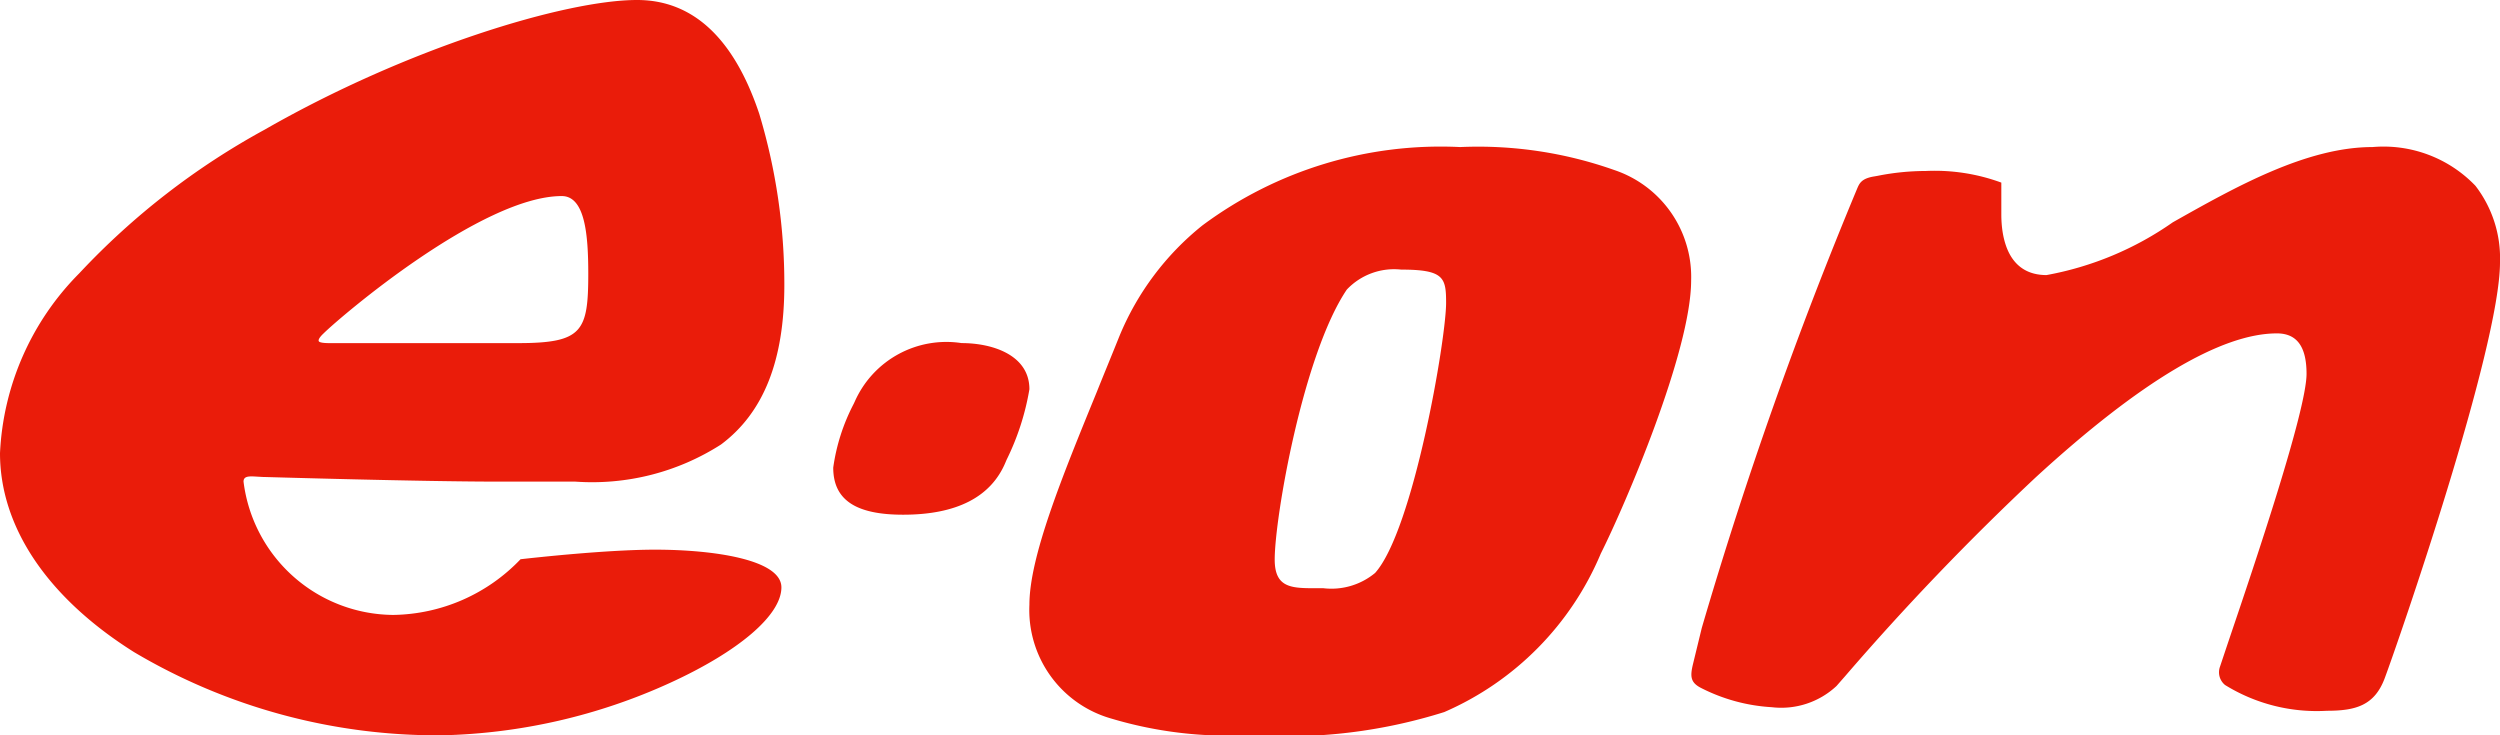 <svg xmlns="http://www.w3.org/2000/svg" width="68" height="20" viewBox="0 0 68 20"><defs><style>.a{fill:#ea1c0a;}</style></defs><path class="a" d="M34.1,20h-.223a11.075,11.075,0,0,1-3.639-.452A3.069,3.069,0,0,1,28,16.45c0-1.306.888-3.478,1.828-5.777.2-.5.416-1.019.618-1.525a7.539,7.539,0,0,1,2.26-3.017A10.86,10.86,0,0,1,39.715,4a11.107,11.107,0,0,1,4.194.625,3.065,3.065,0,0,1,2.09,3c0,1.929-1.8,6.121-2.456,7.429a8.129,8.129,0,0,1-4.259,4.314A14.272,14.272,0,0,1,34.1,20Zm4.01-12.667a1.77,1.77,0,0,0-1.477.544c-1.191,1.767-1.961,6.2-1.961,7.343,0,.725.4.779,1.021.779h.3a1.859,1.859,0,0,0,1.41-.415c1.04-1.161,1.931-6.359,1.931-7.345C39.334,7.551,39.278,7.333,38.105,7.333ZM12.038,20a16.166,16.166,0,0,1-8.394-2.264C1.294,16.258,0,14.337,0,12.325A7.43,7.43,0,0,1,2.157,7.433,20.022,20.022,0,0,1,7.2,3.526C11.049,1.319,15.373,0,17.329,0c1.519,0,2.638,1.042,3.324,3.1a16.054,16.054,0,0,1,.681,4.653c0,2.052-.563,3.471-1.722,4.337A6.494,6.494,0,0,1,15.647,13.1h-2.1c-2.072,0-6.286-.124-6.329-.125-.071,0-.139-.006-.2-.009s-.122-.008-.172-.008c-.133,0-.222.024-.222.142A4.134,4.134,0,0,0,10.7,16.726a4.879,4.879,0,0,0,3.46-1.516h.009c.381-.043,2.346-.259,3.649-.259,1.585,0,3.436.268,3.436,1.025s-1.162,1.745-3.033,2.6A15.77,15.77,0,0,1,12.038,20ZM15.28,5.333c-2.17,0-6.011,3.272-6.481,3.738-.106.1-.145.169-.129.208s.137.054.286.054H14.08c1.767,0,1.921-.312,1.921-1.9C16,6.393,15.915,5.333,15.28,5.333Zm48.013,14a4.743,4.743,0,0,1-2.77-.7.446.446,0,0,1-.139-.5c.067-.2.158-.473.268-.8.678-2,2.086-6.171,2.086-7.165,0-.743-.264-1.1-.806-1.1-1.518,0-3.722,1.314-6.551,3.907a70.406,70.406,0,0,0-5.187,5.409l0,0-.242.276a2.2,2.2,0,0,1-1.758.576,4.846,4.846,0,0,1-1.932-.527c-.283-.147-.294-.313-.211-.653l.237-.975A114.881,114.881,0,0,1,50.516,5.127c.061-.141.119-.275.468-.329l.1-.018a6.715,6.715,0,0,1,1.292-.129,5.248,5.248,0,0,1,2.06.316c0,.013,0,.111,0,.862,0,.617.16,1.653,1.229,1.653A8.7,8.7,0,0,0,59.1,6.047C60.8,5.088,62.733,4,64.532,4a3.462,3.462,0,0,1,2.8,1.054A3.229,3.229,0,0,1,68,7.133c0,2.33-2.765,10.324-3.137,11.318C64.586,19.188,64.077,19.333,63.293,19.333ZM24.564,14c-1.294,0-1.9-.407-1.9-1.28a5.325,5.325,0,0,1,.556-1.734l.034-.073a2.725,2.725,0,0,1,2.9-1.581c.852,0,1.846.329,1.846,1.255a6.935,6.935,0,0,1-.622,1.922l-.025.059C26.959,13.519,26.021,14,24.564,14Z" transform="translate(0 0)"/></svg>